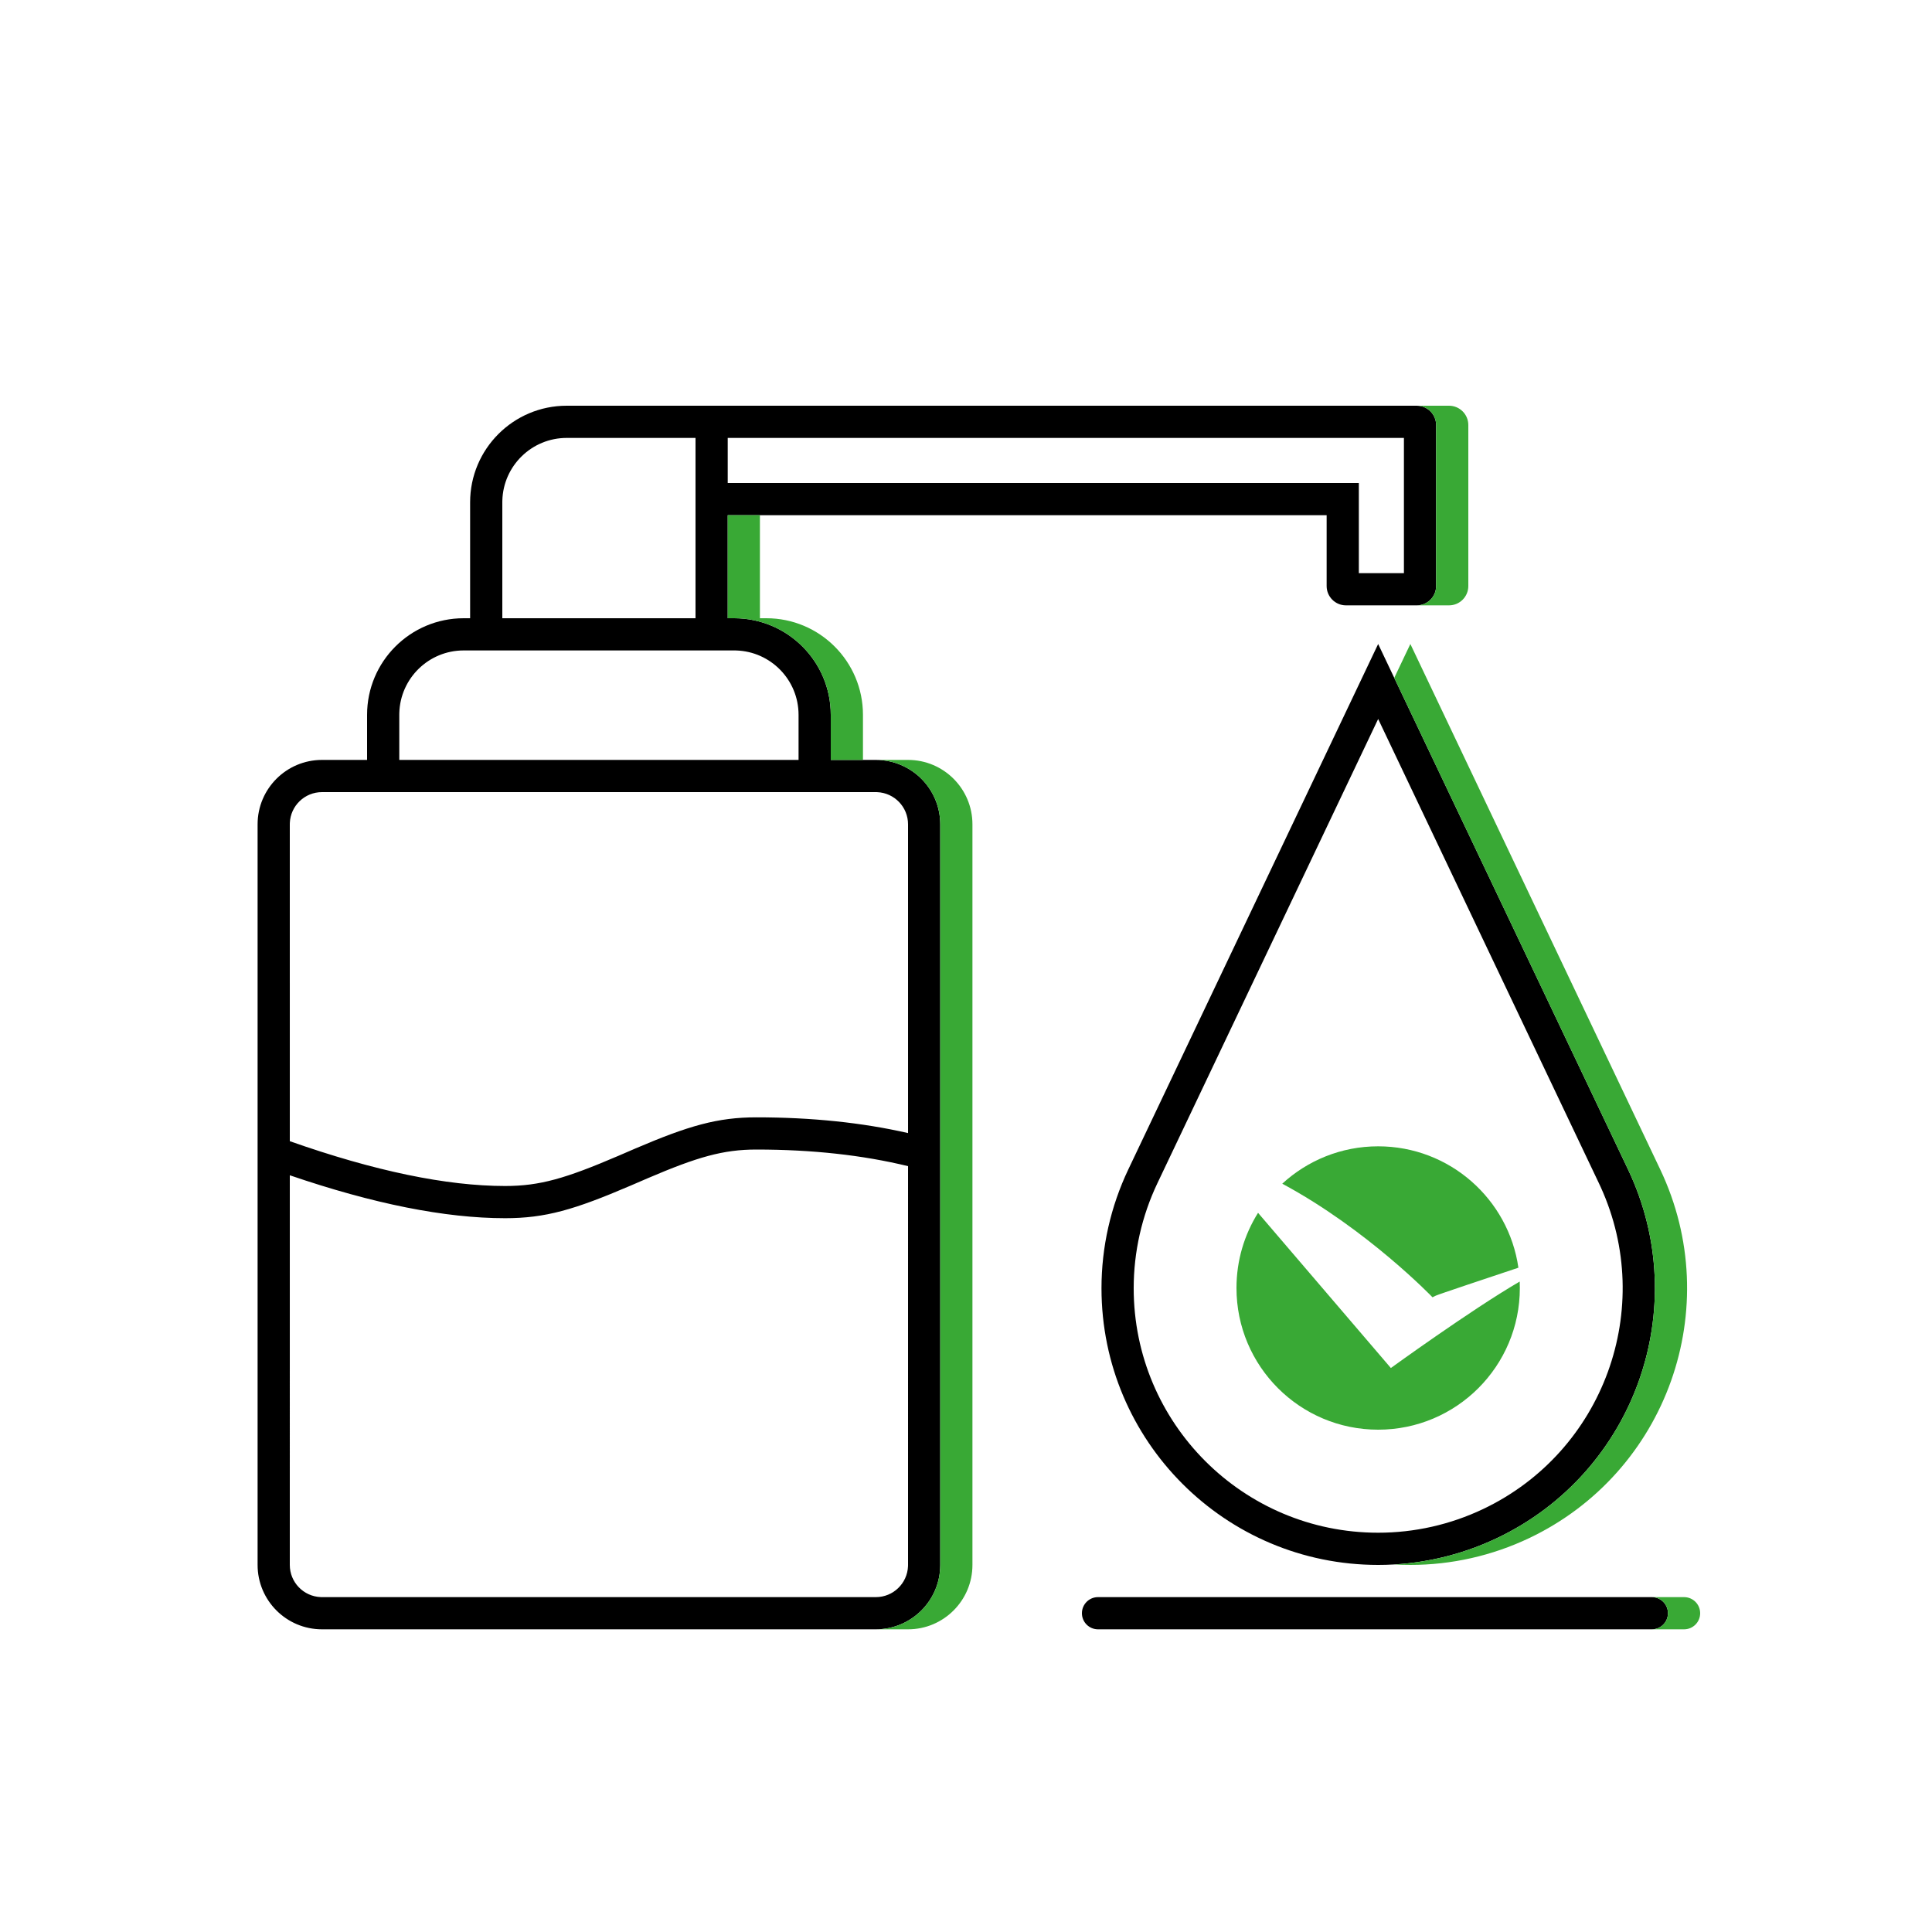 <?xml version="1.0" encoding="UTF-8"?>
<svg width="300px" height="300px" viewBox="0 0 300 300" version="1.1" xmlns="http://www.w3.org/2000/svg" xmlns:xlink="http://www.w3.org/1999/xlink">
    <!-- Generator: Sketch 63.1 (92452) - https://sketch.com -->
    <title>icon/lines/hydroalcoholic-gel/green@2x</title>
    <desc>Created with Sketch.</desc>
    <g id="icon/lines/hydroalcoholic-gel/green" stroke="none" stroke-width="1" fill="none" fill-rule="evenodd">
        <rect id="Rectangle" fill="#D8D8D8" opacity="0" x="0" y="0" width="300" height="300"></rect>
        <g id="icon/lines/hydroalcoholic-gel" transform="translate(40, 63)">
            <g>
                <path d="M180,0 C181.657,0 183,1.343 183,3 L183,28 C183,29.657 181.657,31 180,31 L169,31 C167.343,31 166,29.657 166,28 L166,17 L73,17 L73,33 L74,33 C82.284,33 89,39.716 89,48 L89,55 L96,55 C101.523,55 106,59.477 106,65 L106,180 C106,185.523 101.523,190 96,190 L10,190 C4.477,190 1.70530257e-13,185.523 1.70530257e-13,180 L1.70530257e-13,65 C1.70530257e-13,59.477 4.477,55 10,55 L17,55 L17,48 C17,39.716 23.716,33 32,33 L33,33 L33,15 C33,6.716 39.716,0 48,0 L180,0 Z M216.5,185 C217.881,185 219,186.119 219,187.5 C219,188.881 217.881,190 216.5,190 L130.5,190 C129.119,190 128,188.881 128,187.5 C128,186.119 129.119,185 130.5,185 L216.5,185 Z M77.449,115.5 C72.29,115.5 68.277,116.662 60.604,119.944 L57.915,121.105 C49.18,124.849 44.698,126.161 38.435,126.161 C29.113,126.161 17.977,123.933 5.001,119.497 L5,180 C5,182.689 7.122,184.882 9.783,184.995 L10,185 L96,185 C98.689,185 100.882,182.878 100.995,180.217 L101,180 L101.001,118.08 C93.955,116.362 86.105,115.5 77.449,115.5 Z M174,37 L212.798,118.59 C222.987,140.017 213.877,165.648 192.449,175.837 C186.685,178.578 180.383,180 174,180 C150.273,180 131.039,160.766 131.039,137.039 C131.039,130.656 132.461,124.354 135.202,118.59 L174,37 Z M174,48.643 L139.718,120.737 C137.296,125.83 136.039,131.399 136.039,137.039 C136.039,158.004 153.035,175 174,175 C179.64,175 185.209,173.743 190.302,171.321 C209.046,162.408 217.124,140.122 208.547,121.306 L208.282,120.737 L174,48.643 Z M96,60 L10,60 C7.311,60 5.118,62.122 5.005,64.783 L5,65 L5.001,114.204 C18.197,118.85 29.351,121.161 38.435,121.161 C43.833,121.161 47.836,119.986 55.997,116.487 L58.691,115.324 C66.932,111.802 71.437,110.5 77.449,110.5 C86.012,110.5 93.863,111.313 101.002,112.943 L101,65 C101,62.311 98.878,60.118 96.217,60.005 L96,60 Z M74,38 L32,38 C26.571,38 22.152,42.327 22.004,47.72 L22,48 L22,55 L84,55 L84,48 C84,42.571 79.673,38.152 74.28,38.004 L74,38 Z M68,5 L48,5 C42.571,5 38.152,9.327 38.004,14.72 L38,15 L38,33 L68,33 L68,5 Z M178,5 L73,5 L73,12 L171,12 L171,26 L178,26 L178,5 Z" id="BLACK" fill="#000000" fill-rule="nonzero"></path>
                <path d="M221.5,185 C222.881,185 224,186.119 224,187.5 C224,188.881 222.881,190 221.5,190 L216.5,190 C217.881,190 219,188.881 219,187.5 C219,186.175 217.968,185.09 216.664,185.005 L216.5,185 L221.5,185 Z M101,55 C106.523,55 111,59.477 111,65 L111,180 C111,185.523 106.523,190 101,190 L96,190 C101.429,190 105.848,185.673 105.996,180.28 L106,180 L106,65 C106,59.477 101.523,55 96,55 L101,55 Z M179,37 L217.798,118.59 C227.987,140.017 218.877,165.648 197.449,175.837 C191.685,178.578 185.383,180 179,180 C178.158,180 177.322,179.976 176.493,179.928 C182.018,179.606 187.437,178.22 192.449,175.837 C213.663,165.749 222.804,140.528 213.098,119.234 L212.798,118.59 L176.499,42.257 L179,37 Z M155.349,125.327 L175.973,149.425 C175.973,149.425 188.377,140.433 195.978,135.999 C195.993,136.331 196,136.665 196,137 C196,149.15 186.15,159 174,159 C161.85,159 152,149.15 152,137 C152,132.712 153.227,128.71 155.349,125.327 Z M174,115 C185.08,115 194.247,123.191 195.776,133.848 C191.337,135.326 183.312,138.007 182.946,138.189 L182.439,138.441 C182.439,138.441 172.325,127.906 159.109,120.805 C163.027,117.201 168.257,115 174,115 Z M78,17 L78,33 L79,33 C87.284,33 94,39.716 94,48 L94,55 L89,55 L89,48 C89,39.821 82.453,33.17 74.314,33.003 L74,33 L73,33 L73,17 L78,17 Z M185,0 C186.657,0 188,1.343 188,3 L188,28 C188,29.657 186.657,31 185,31 L180,31 C181.598,31 182.904,29.751 182.995,28.176 L183,28 L183,3 C183,1.402 181.751,0.096 180.176,0.005 L180,0 L185,0 Z" id="COLOR" fill="#39A935" fill-rule="nonzero"></path>
            </g>
        </g>
    </g>
</svg>